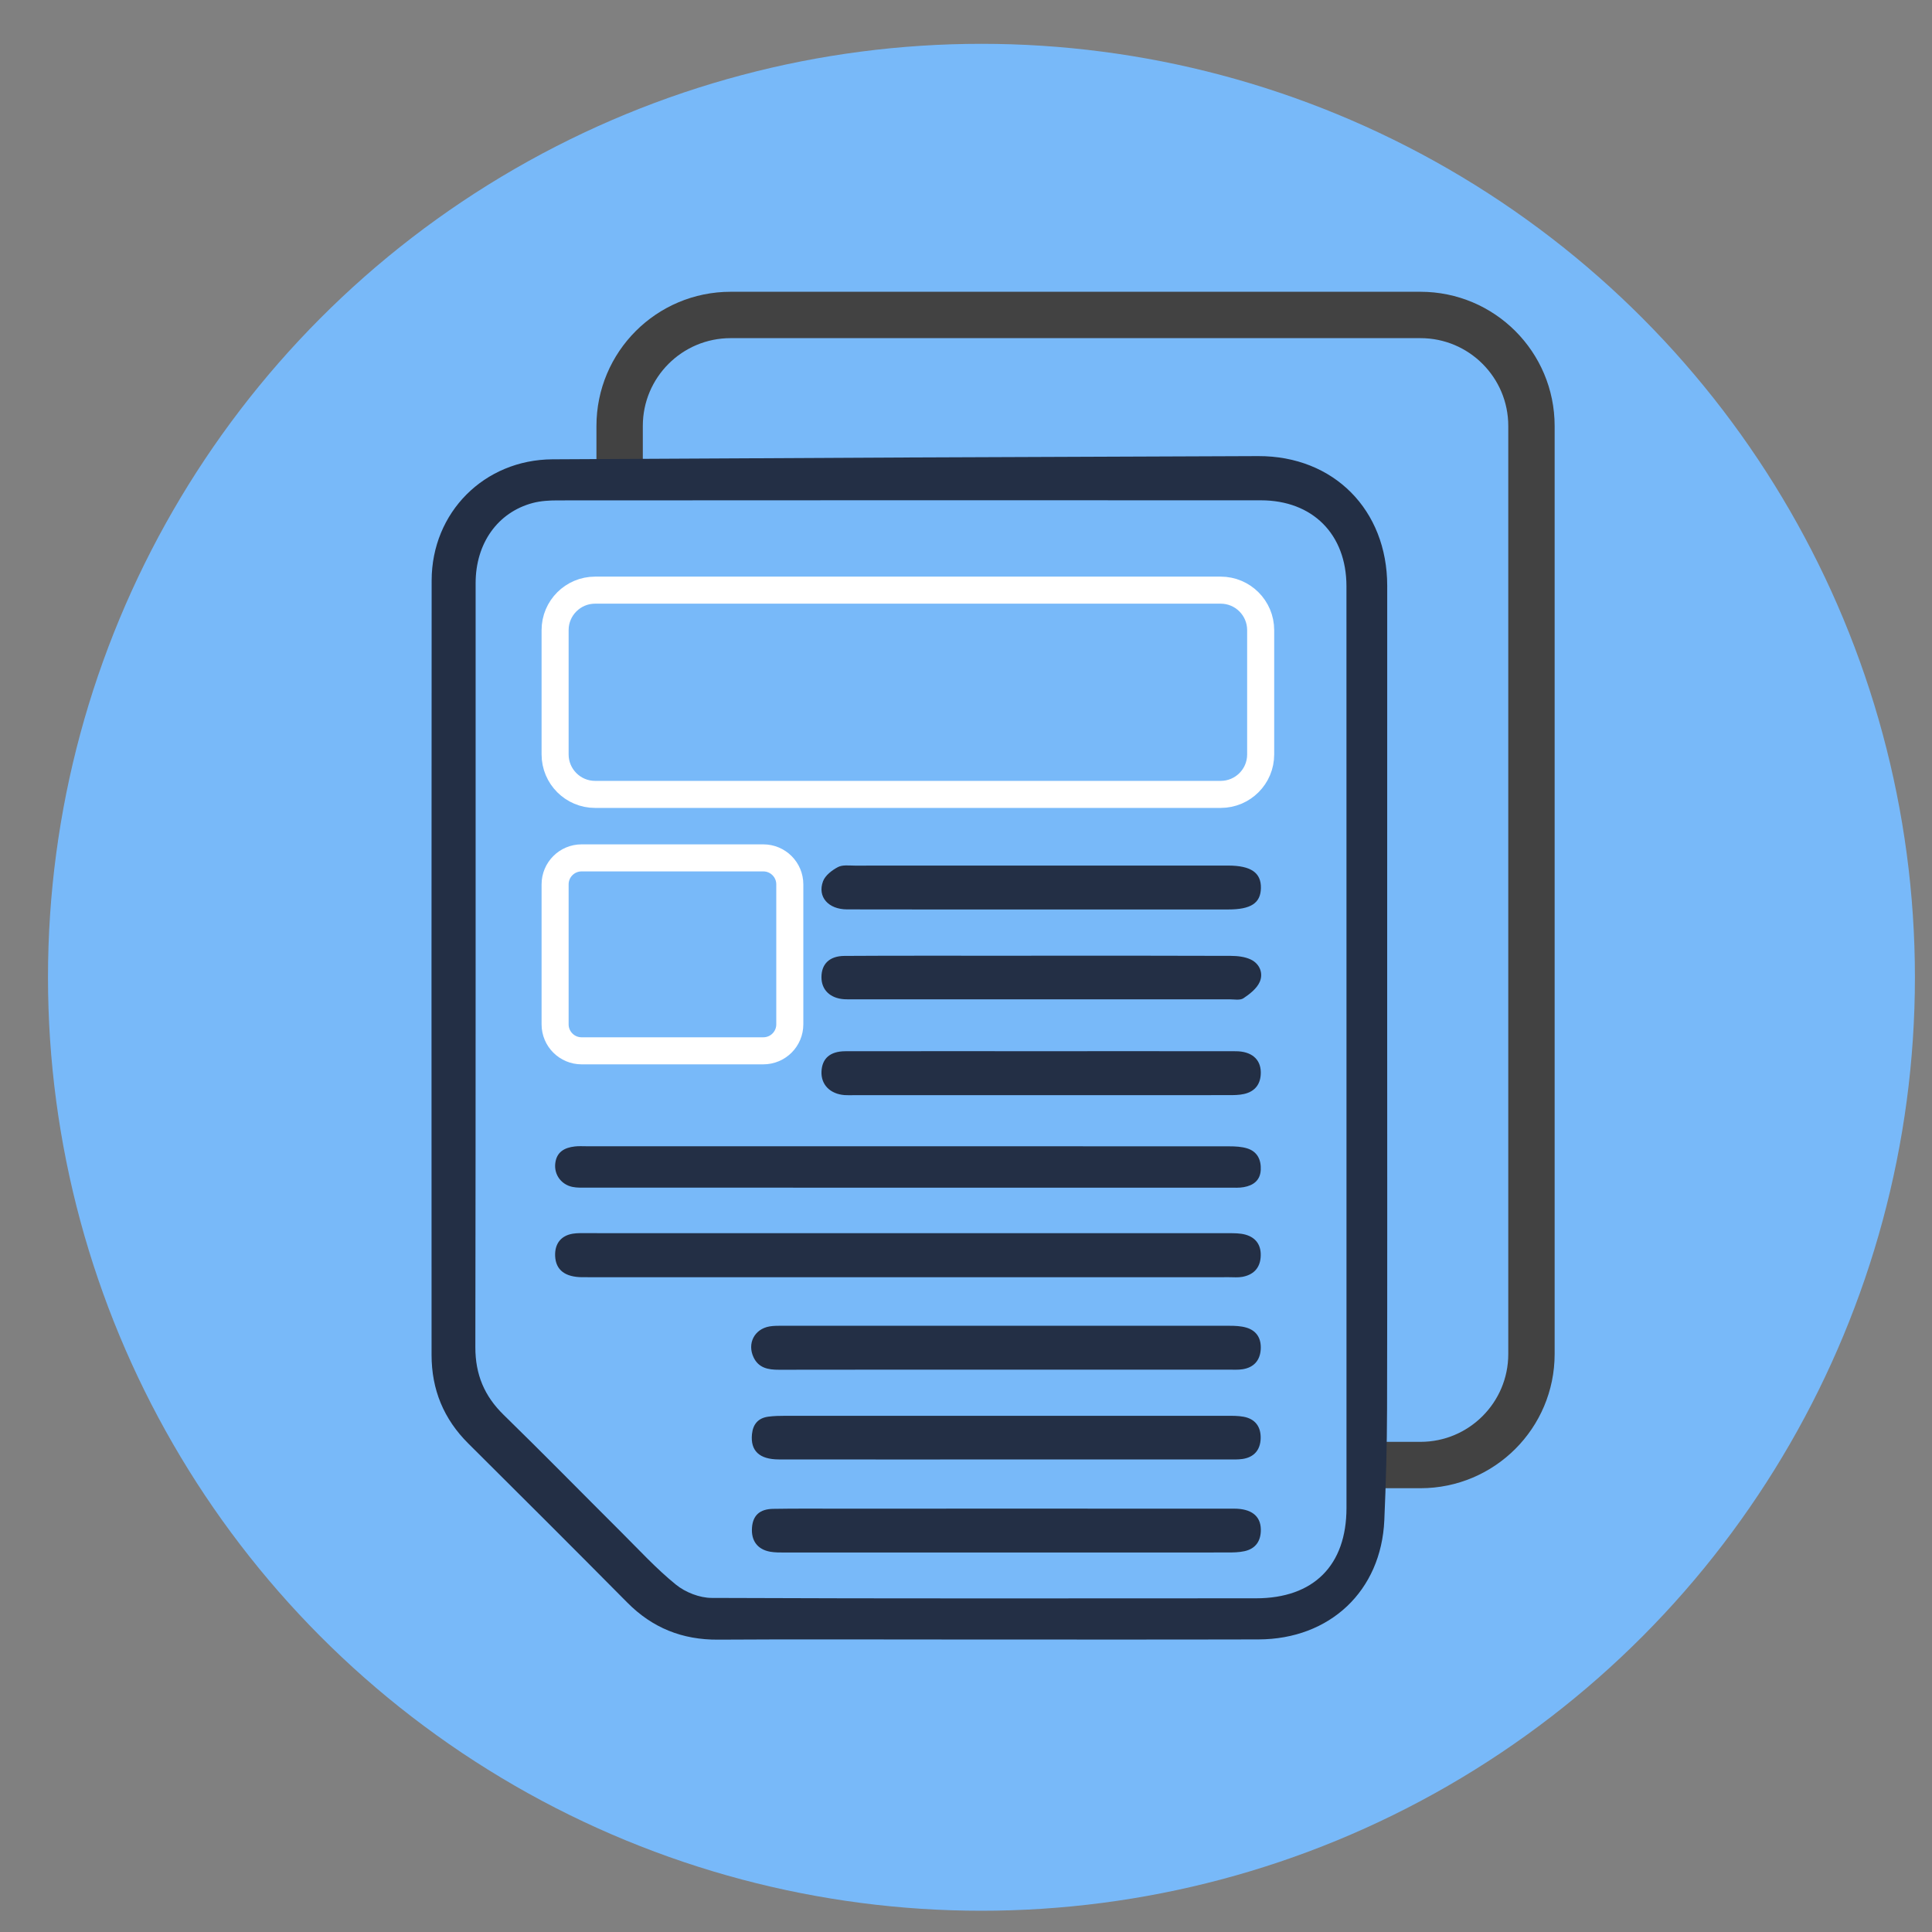 <svg xmlns="http://www.w3.org/2000/svg" xmlns:xlink="http://www.w3.org/1999/xlink" id="Layer_1" x="0px" y="0px" viewBox="0 0 500 500" style="enable-background:new 0 0 500 500;" xml:space="preserve"><rect x="0" y="0" width="500" height="500" fill="#808080" stroke="none"/><style type="text/css">	.st0{fill:#78B9F9;}	.st1{fill:none;stroke:#424242;stroke-width:12;stroke-miterlimit:10;}	.st2{fill:#232F45;}	.st3{fill:none;stroke:#FFFFFF;stroke-width:7;stroke-miterlimit:10;}	.st4{fill:#FFFFFF;stroke:#424242;stroke-width:12;stroke-miterlimit:10;}	.st5{fill:#FFFFFF;}	.st6{fill:none;stroke:#78B9F9;stroke-width:7;stroke-miterlimit:10;}</style><circle class="st0" cx="254" cy="252.92" r="241.58"></circle><g>	<path class="st1" d="M160.36,124.02v-13.78c0-15.87,12.86-28.73,28.73-28.73h178.52c15.87,0,28.73,12.86,28.73,28.73v240.18  c0,15.87-12.87,28.73-28.73,28.73h-14.45"></path>	<g>		<path class="st2" d="M359,260.8c0,34.6,0.05,69.2-0.03,103.79c-0.02,9.62-0.29,19.24-0.71,28.85   c-0.8,18.26-14.06,30.8-32.57,30.84c-27.34,0.07-54.68,0.02-82.01,0.02c-19.28,0-38.57-0.08-57.85,0.04   c-9.25,0.06-16.99-3.03-23.5-9.61c-13.65-13.78-27.38-27.48-41.14-41.16c-6.38-6.34-9.5-13.97-9.5-22.9   c-0.01-66.81-0.04-133.63,0.02-200.44c0.02-17.62,13.61-31.26,31.28-31.36c60.88-0.35,121.76-0.63,182.64-0.83   c19.55-0.06,33.37,13.95,33.38,33.53C359.01,187.98,359,224.39,359,260.8z M348.47,271.47c0-39.93,0.01-79.86-0.01-119.79   c-0.01-13.4-8.75-22.19-22.13-22.2c-60.69-0.03-121.38-0.02-182.06,0.02c-2.13,0-4.34,0.13-6.39,0.67   c-9.1,2.42-14.79,10.47-14.79,20.74c-0.01,65.91,0.04,131.81-0.07,197.72c-0.01,7.07,2.32,12.66,7.34,17.55   c10.23,9.98,20.23,20.19,30.36,30.28c4.66,4.64,9.13,9.53,14.22,13.65c2.44,1.98,6.11,3.42,9.23,3.43   c46.96,0.2,93.92,0.11,140.89,0.1c14.9-0.01,23.41-8.51,23.41-23.41C348.48,350.64,348.48,311.06,348.47,271.47z"></path>		<path class="st2" d="M235.13,330.55c-28.12,0-56.23,0-84.35-0.01c-4.56,0-6.96-1.89-7.11-5.49c-0.13-3.14,1.48-5.26,4.56-5.77   c1.22-0.2,2.49-0.14,3.73-0.14c55.33-0.01,110.65-0.01,165.98,0.01c1.46,0,2.98-0.01,4.37,0.37c2.92,0.81,4.19,2.97,3.94,5.93   c-0.24,2.86-1.99,4.5-4.74,5c-1.1,0.2-2.26,0.09-3.39,0.09C290.46,330.55,262.8,330.55,235.13,330.55z"></path>		<path class="st2" d="M235.18,307.37c-27.77,0-55.55,0-83.32-0.01c-1.24,0-2.52,0.06-3.72-0.19c-2.89-0.61-4.72-3.14-4.45-5.97   c0.3-3.05,2.36-4.19,5.08-4.5c1.01-0.12,2.04-0.05,3.06-0.05c55.43,0,110.87-0.01,166.3,0.02c1.56,0,3.2,0.08,4.67,0.54   c2.61,0.83,3.62,2.96,3.48,5.59c-0.15,2.71-1.94,3.99-4.38,4.43c-1.21,0.22-2.48,0.14-3.73,0.14   C290.51,307.37,262.84,307.37,235.18,307.37z"></path>		<path class="st2" d="M260.43,354.47c-19.61,0-39.22-0.02-58.83,0.02c-2.79,0.01-5.25-0.44-6.57-3.2c-1.71-3.6,0.21-7.33,4.11-8.01   c1.11-0.19,2.26-0.17,3.39-0.18c38.54-0.01,77.08-0.01,115.62,0.01c1.46,0,2.97,0.06,4.36,0.46c2.79,0.8,3.96,2.94,3.76,5.72   c-0.2,2.82-1.81,4.6-4.63,5.06c-1.22,0.2-2.49,0.11-3.73,0.11C298.74,354.47,279.59,354.47,260.43,354.47z"></path>		<path class="st2" d="M260.24,390.43c19.72,0,39.45-0.01,59.17,0.01c4.39,0,6.81,1.86,6.89,5.3c0.07,2.94-1.25,5.06-4.25,5.71   c-1.42,0.31-2.92,0.33-4.39,0.33c-38.2,0.02-76.4,0.01-114.59,0.01c-1.24,0-2.51,0.01-3.72-0.2c-3.34-0.59-5.01-2.89-4.73-6.31   c0.25-3.08,1.98-4.73,5.45-4.79c5.78-0.1,11.56-0.05,17.34-0.05C231.67,390.42,245.96,390.42,260.24,390.43z"></path>		<path class="st2" d="M260.38,377.71c-19.61,0-39.21,0.02-58.82-0.01c-5.06-0.01-7.38-2.26-6.95-6.54c0.26-2.6,1.64-4.19,4.24-4.53   c1.45-0.19,2.94-0.22,4.41-0.22c38.08-0.01,76.16-0.01,114.23,0c1.47,0,2.97-0.02,4.4,0.25c3.01,0.57,4.45,2.64,4.37,5.59   c-0.08,2.96-1.67,4.88-4.69,5.33c-1.22,0.18-2.49,0.13-3.73,0.13C298.69,377.71,279.54,377.71,260.38,377.71z"></path>		<path class="st2" d="M269.46,272.05c16.79,0,33.57-0.02,50.36,0.01c4.02,0.01,6.41,2.01,6.47,5.38c0.05,2.97-1.37,5.01-4.32,5.68   c-1.31,0.3-2.7,0.3-4.05,0.3c-32.32,0.01-64.65,0.01-96.97,0.01c-0.79,0-1.59,0.04-2.38-0.02c-3.75-0.29-6.11-2.71-5.97-6.08   c0.14-3.39,2.22-5.26,6.16-5.27C235.66,272.03,252.56,272.05,269.46,272.05z"></path>		<path class="st2" d="M269.57,235.37c-16.78,0-33.57,0.02-50.35-0.02c-4.85-0.01-7.73-3.25-6.22-7.28   c0.57-1.52,2.32-2.86,3.86-3.67c1.19-0.63,2.88-0.38,4.34-0.38c32.21-0.02,64.41-0.01,96.62-0.01c5.94,0,8.6,1.85,8.5,5.87   c-0.09,3.85-2.6,5.49-8.44,5.49C301.77,235.37,285.67,235.37,269.57,235.37z"></path>		<path class="st2" d="M269.56,247.34c16.33,0,32.65-0.03,48.98,0.04c1.76,0.01,3.69,0.22,5.22,0.97c2.28,1.12,3.23,3.57,2.25,5.78   c-0.76,1.71-2.57,3.13-4.21,4.22c-0.89,0.59-2.43,0.27-3.67,0.27c-32.43,0.01-64.85,0.01-97.28,0.01c-0.79,0-1.59,0.02-2.38-0.03   c-3.65-0.25-5.89-2.44-5.88-5.72c0.01-3.4,2.07-5.46,5.94-5.49c12.58-0.08,25.17-0.04,37.76-0.05   C260.72,247.34,265.14,247.34,269.56,247.34z"></path>		<path class="st3" d="M315.91,205.59h-161.9c-5.72,0-10.35-4.64-10.35-10.35v-32.16c0-5.72,4.64-10.35,10.35-10.35h161.9   c5.72,0,10.35,4.64,10.35,10.35v32.16C326.27,200.96,321.63,205.59,315.91,205.59z"></path>		<path class="st3" d="M197.55,271.95h-47.04c-3.78,0-6.85-3.07-6.85-6.85v-36.23c0-3.78,3.07-6.85,6.85-6.85h47.04   c3.78,0,6.85,3.07,6.85,6.85v36.23C204.4,268.88,201.34,271.95,197.55,271.95z"></path>	</g></g><circle class="st0" cx="-769.32" cy="-45.89" r="241.58"></circle><g>	<path class="st4" d="M-655.71,80.34h-178.52c-15.87,0-28.73-12.86-28.73-28.73v-240.18c0-15.87,12.86-28.73,28.73-28.73h178.52  c15.87,0,28.73,12.86,28.73,28.73V51.61C-626.98,67.48-639.85,80.34-655.71,80.34z"></path>	<polygon class="st5" points="-896.6,-169.34 -870.16,-176.93 -691.47,-176.93 -668.46,-155.88 -670.91,102.97 -689.52,120.72   -839.81,120.72 -906.88,61.97 -906.88,-153.92  "></polygon>	<g>		<path class="st2" d="M-664.32-38.01c0,34.6,0.05,69.2-0.03,103.79c-0.02,9.62-0.29,19.24-0.71,28.85   c-0.8,18.26-14.06,30.8-32.57,30.84c-27.34,0.07-54.68,0.02-82.01,0.02c-19.28,0-38.57-0.08-57.85,0.04   c-9.25,0.06-16.99-3.03-23.5-9.61c-13.65-13.78-27.38-27.48-41.14-41.16c-6.38-6.34-9.5-13.97-9.5-22.9   c-0.01-66.81-0.04-133.63,0.02-200.44c0.02-17.62,13.61-31.26,31.28-31.36c60.88-0.35,121.76-0.63,182.64-0.83   c19.55-0.06,33.37,13.95,33.38,33.53C-664.31-110.83-664.32-74.42-664.32-38.01z M-674.85-27.34c0-39.93,0.01-79.86-0.01-119.79   c-0.01-13.4-8.75-22.19-22.13-22.2c-60.69-0.03-121.38-0.02-182.06,0.02c-2.13,0-4.34,0.13-6.39,0.67   c-9.1,2.42-14.79,10.47-14.79,20.74c-0.01,65.91,0.04,131.81-0.07,197.72c-0.01,7.07,2.32,12.66,7.34,17.55   c10.23,9.98,20.23,20.19,30.36,30.28c4.66,4.64,9.13,9.53,14.22,13.65c2.44,1.98,6.11,3.42,9.23,3.43   c46.96,0.2,93.92,0.11,140.89,0.1c14.9-0.01,23.41-8.51,23.41-23.41C-674.84,51.83-674.84,12.25-674.85-27.34z"></path>		<path class="st2" d="M-788.19,31.74c-28.12,0-56.23,0-84.35-0.01c-4.56,0-6.96-1.89-7.11-5.49c-0.13-3.14,1.48-5.26,4.56-5.77   c1.22-0.2,2.49-0.14,3.73-0.14c55.33-0.01,110.65-0.01,165.98,0.01c1.46,0,2.98-0.01,4.37,0.37c2.92,0.81,4.19,2.97,3.94,5.93   c-0.24,2.86-1.99,4.5-4.74,5c-1.1,0.2-2.26,0.09-3.39,0.09C-732.86,31.74-760.52,31.74-788.19,31.74z"></path>		<path class="st2" d="M-788.14,8.56c-27.77,0-55.55,0-83.32-0.01c-1.24,0-2.52,0.06-3.72-0.19c-2.89-0.61-4.72-3.14-4.45-5.97   c0.3-3.05,2.36-4.19,5.08-4.5c1.01-0.12,2.04-0.05,3.06-0.05c55.43,0,110.87-0.01,166.3,0.02c1.56,0,3.2,0.08,4.67,0.54   c2.61,0.83,3.62,2.96,3.48,5.59c-0.15,2.71-1.94,3.99-4.38,4.43c-1.21,0.22-2.48,0.14-3.73,0.14   C-732.81,8.56-760.48,8.56-788.14,8.56z"></path>		<path class="st2" d="M-762.89,55.66c-19.61,0-39.22-0.02-58.83,0.02c-2.79,0.01-5.25-0.44-6.57-3.2c-1.71-3.6,0.21-7.33,4.11-8.01   c1.11-0.19,2.26-0.17,3.39-0.18c38.54-0.01,77.08-0.01,115.62,0.01c1.46,0,2.97,0.06,4.36,0.46c2.79,0.8,3.96,2.94,3.76,5.72   c-0.2,2.82-1.81,4.6-4.63,5.06c-1.22,0.2-2.49,0.11-3.73,0.11C-724.58,55.66-743.73,55.66-762.89,55.66z"></path>		<path class="st2" d="M-763.08,91.62c19.72,0,39.45-0.01,59.17,0.01c4.39,0,6.81,1.86,6.89,5.3c0.07,2.94-1.25,5.06-4.25,5.71   c-1.42,0.31-2.92,0.33-4.39,0.33c-38.2,0.02-76.4,0.01-114.59,0.01c-1.24,0-2.51,0.01-3.72-0.2c-3.34-0.59-5.01-2.89-4.73-6.31   c0.25-3.08,1.98-4.73,5.45-4.79c5.78-0.1,11.56-0.05,17.34-0.05C-791.65,91.61-777.36,91.61-763.08,91.62z"></path>		<path class="st2" d="M-762.94,78.9c-19.61,0-39.21,0.02-58.82-0.01c-5.06-0.01-7.38-2.26-6.95-6.54c0.26-2.6,1.64-4.19,4.24-4.53   c1.45-0.19,2.94-0.22,4.41-0.22c38.08-0.01,76.16-0.01,114.23,0c1.47,0,2.97-0.02,4.4,0.25c3.01,0.57,4.45,2.64,4.37,5.59   c-0.08,2.96-1.67,4.88-4.69,5.33c-1.22,0.18-2.49,0.13-3.73,0.13C-724.63,78.9-743.78,78.9-762.94,78.9z"></path>		<path class="st2" d="M-753.86-26.76c16.79,0,33.57-0.02,50.36,0.01c4.02,0.01,6.41,2.01,6.47,5.38c0.05,2.97-1.37,5.01-4.32,5.68   c-1.31,0.3-2.7,0.3-4.05,0.3c-32.32,0.01-64.65,0.01-96.97,0.01c-0.79,0-1.59,0.04-2.38-0.02c-3.75-0.29-6.11-2.71-5.97-6.08   c0.14-3.39,2.22-5.26,6.16-5.27C-787.66-26.78-770.76-26.76-753.86-26.76z"></path>		<path class="st2" d="M-753.75-63.44c-16.78,0-33.57,0.02-50.35-0.02c-4.85-0.01-7.73-3.25-6.22-7.28   c0.57-1.52,2.32-2.86,3.86-3.67c1.19-0.63,2.88-0.38,4.34-0.38c32.21-0.02,64.41-0.01,96.62-0.01c5.94,0,8.6,1.85,8.5,5.87   c-0.09,3.85-2.6,5.49-8.44,5.49C-721.55-63.44-737.65-63.44-753.75-63.44z"></path>		<path class="st2" d="M-753.76-51.47c16.33,0,32.65-0.03,48.98,0.04c1.76,0.01,3.69,0.22,5.22,0.97c2.28,1.12,3.23,3.57,2.25,5.78   c-0.76,1.71-2.57,3.13-4.21,4.22c-0.89,0.59-2.43,0.27-3.67,0.27c-32.43,0.01-64.85,0.01-97.28,0.01c-0.79,0-1.59,0.02-2.38-0.03   c-3.65-0.25-5.89-2.44-5.88-5.72c0.01-3.4,2.07-5.46,5.94-5.49c12.58-0.08,25.17-0.04,37.76-0.05   C-762.6-51.47-758.18-51.47-753.76-51.47z"></path>		<path class="st6" d="M-707.41-93.22h-161.9c-5.72,0-10.35-4.64-10.35-10.35v-32.16c0-5.72,4.64-10.35,10.35-10.35h161.9   c5.72,0,10.35,4.64,10.35,10.35v32.16C-697.05-97.85-701.69-93.22-707.41-93.22z"></path>		<path class="st6" d="M-825.77-26.86h-47.04c-3.78,0-6.85-3.07-6.85-6.85v-36.23c0-3.78,3.07-6.85,6.85-6.85h47.04   c3.78,0,6.85,3.07,6.85,6.85v36.23C-818.92-29.93-821.98-26.86-825.77-26.86z"></path>	</g></g></svg>